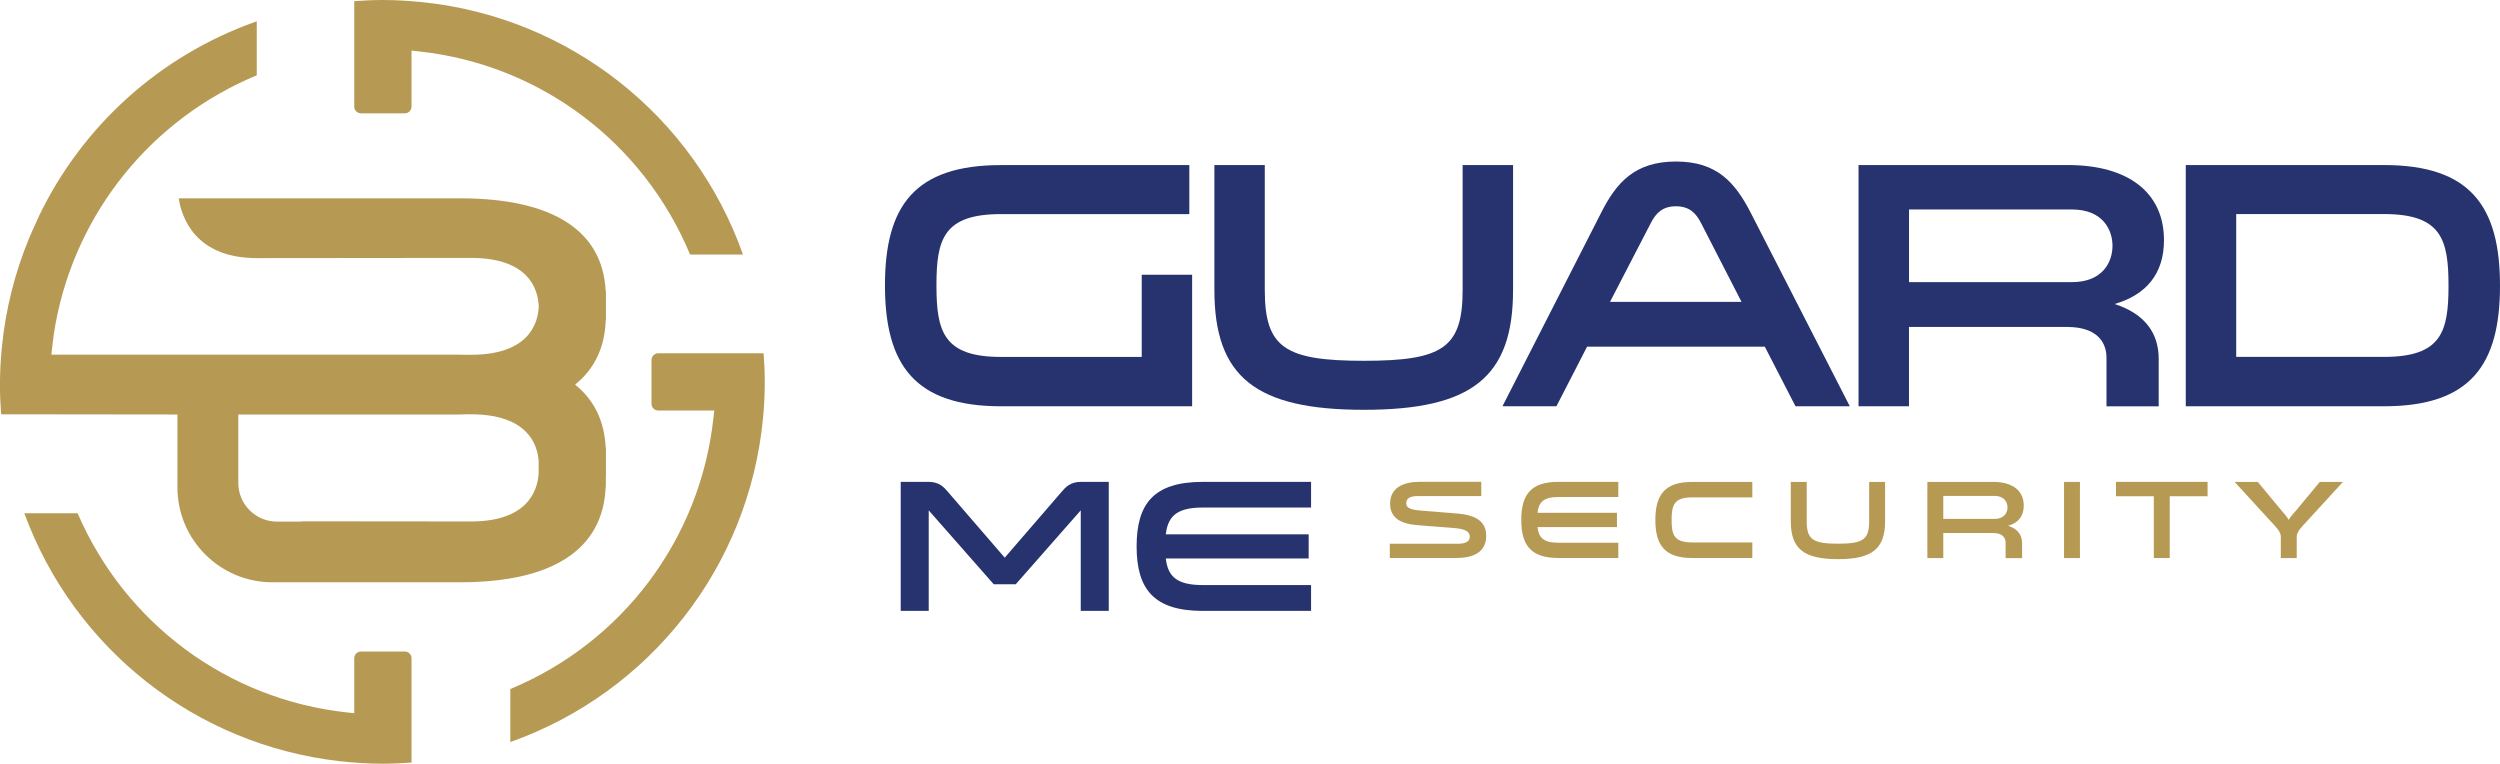<?xml version="1.0" encoding="UTF-8"?>
<svg id="Layer_1" data-name="Layer 1" xmlns="http://www.w3.org/2000/svg" viewBox="0 0 595.28 181.86">
  <defs>
    <style>
      .cls-1 {
        fill: #26336e;
      }

      .cls-2 {
        fill: #b69a54;
      }
    </style>
  </defs>
  <g>
    <path class="cls-2" d="M347.03,129.48c2.23,0,2.94-.69,2.94-1.7,0-1.22-1.09-1.83-3.68-2.04l-8.77-.69c-4.08-.32-6.52-1.78-6.52-5.12,0-3.84,3.23-5.2,6.97-5.2h14.74v3.39h-15.08c-1.78,0-2.78.48-2.78,1.7,0,1.01.69,1.54,3.66,1.78l8.35.66c4.27.35,7.02,1.69,7.02,5.35,0,3.07-1.96,5.25-7.08,5.25h-15.87v-3.39h16.11Z"/>
    <path class="cls-2" d="M370.98,118.35c-3.55,0-4.61,1.35-4.88,3.76h18.92v3.39h-18.92c.26,2.41,1.33,3.73,4.88,3.73h14.36v3.63h-14.36c-6.49,0-8.75-3.1-8.75-9.06s2.25-9.06,8.75-9.06h14.36v3.61h-14.36Z"/>
    <path class="cls-2" d="M417.25,118.43h-14.34c-4.35,0-4.88,1.91-4.88,5.38s.53,5.35,4.88,5.35h14.34v3.71h-14.34c-6.52,0-8.75-3.1-8.75-9.06s2.23-9.06,8.75-9.06h14.34v3.68Z"/>
    <path class="cls-2" d="M426.41,114.75h3.79v9.38c0,4.35,1.51,5.33,7.45,5.33s7.42-.98,7.42-5.33v-9.38h3.79v9.38c0,6.54-3.08,9.01-11.21,9.01s-11.24-2.46-11.24-9.01v-9.38Z"/>
    <path class="cls-2" d="M458.93,114.75h15.74c4.45,0,7.21,2.02,7.21,5.65,0,2.54-1.35,4.11-3.71,4.8,2.31.74,3.31,2.22,3.31,4.11v3.58h-3.92v-3.66c0-1.01-.56-2.31-2.97-2.31h-11.87v5.96h-3.79v-18.13ZM474.96,123.55c2.33,0,3.05-1.54,3.05-2.73s-.72-2.73-3.05-2.73h-12.24v5.46h12.24Z"/>
    <path class="cls-2" d="M495.26,114.75v18.13h-3.79v-18.13h3.79Z"/>
    <path class="cls-2" d="M512.85,132.87v-14.71h-9.01v-3.42h21.81v3.42h-9.01v14.71h-3.79Z"/>
    <path class="cls-2" d="M537.6,114.75l5.57,6.71c.56.69,1.27,1.38,1.8,2.31.53-.93,1.24-1.62,1.83-2.31l5.57-6.71h5.51l-8.96,9.78c-.59.64-2.04,2.07-2.04,3.15v5.2h-3.79v-5.2c0-1.11-1.48-2.54-2.04-3.15l-8.96-9.78h5.51Z"/>
  </g>
  <g>
    <path class="cls-2" d="M181.67,99.71c-3.39,35.22-26.86,65.17-60.16,76.98v-12.62c26.74-11.12,45.23-35.74,48.36-64.5l.21-1.81h-13.33c-.9,0-1.62-.72-1.62-1.62v-10.39c0-.9.72-1.64,1.62-1.64h25.07c.18,2.25.28,4.54.28,6.83,0,2.96-.14,5.89-.43,8.78Z"/>
    <path class="cls-2" d="M176.91,60.6h-12.6c-11.12-26.74-35.74-45.24-64.52-48.36l-1.8-.2v13.32c0,.9-.72,1.63-1.62,1.63h-10.4c-.89,0-1.62-.72-1.62-1.63V.28c2.26-.17,4.53-.28,6.82-.28,3.23,0,6.42.21,9.56.53,34.88,3.66,64.47,27,76.18,60.07Z"/>
    <path class="cls-2" d="M96.37,155.13h-10.4c-.89,0-1.62.72-1.62,1.61v13.09l-1.79-.2c-28.42-3.09-52.77-21.19-64.08-47.42H5.79c11.86,32.31,40.86,55.15,75.06,59.03,3.39.38,6.82.61,10.32.61,2.3,0,4.57-.12,6.82-.27v-24.84c0-.9-.72-1.61-1.62-1.61Z"/>
    <path class="cls-2" d="M144.23,76.21h.05v-6.9s-.05-.01-.06-.01c-.71-14.43-12.66-22.08-34.71-22.08H42.56c.66,4.43,3.84,14.24,18.6,14.24l50.98-.05c14,0,16,7.73,16.14,11.54-.14,3.81-2.14,11.53-16.14,11.53h-1.23c-.47,0-.92-.03-1.41-.03H12.25l.06-.71h0l.16-1.43c.19-1.76.44-3.49.75-5.2,4.89-26.47,22.79-48.74,47.92-59.18V5.09c-.1.04-.3.09-.3.09C37.83,13.34,19.56,30.15,9.32,51.36c-.27.57-.52,1.16-.78,1.74-.55,1.19-1.1,2.38-1.61,3.62-3.39,8.22-5.62,17-6.51,26.15-.27,2.93-.43,5.87-.43,8.87,0,2.32.11,4.61.28,6.88h.26v.03l41.72.05v17.36c0,12.47,10.15,22.59,22.61,22.59h44.64c22.16,0,34.11-7.85,34.72-22.7l.04-.03v-.95c0-.08.02-.14.02-.23h-.02v-1.3h.02v-6.89s-.05,0-.06,0c-.3-6.31-2.76-11.33-7.28-14.97,4.61-3.71,7.08-8.86,7.29-15.36ZM128.25,112.8c-.26,4-2.59,11.37-16.12,11.37l-40.37-.04s.04.04.06.07h-5.89c-5.06,0-9.19-4.13-9.19-9.2v-16.3h52.77c.49,0,.95-.02,1.43-.05h1.2c13.53,0,15.86,7.24,16.12,11.16v3Z"/>
  </g>
  <g>
    <path class="cls-1" d="M283.86,65.42v31.32h-45.51c-20.57,0-27.63-9.91-27.63-28.8s7.05-28.63,27.63-28.63h44.84v11.67h-44.84c-13.69,0-15.37,5.96-15.37,16.96s1.68,17.05,15.37,17.05h33.51v-19.57h12.01Z"/>
    <path class="cls-1" d="M289.15,39.3h12.01v29.73c0,13.77,4.79,16.88,23.6,16.88s23.51-3.11,23.51-16.88v-29.73h12.01v29.73c0,20.74-9.74,28.55-35.52,28.55s-35.6-7.81-35.6-28.55v-29.73Z"/>
    <path class="cls-1" d="M440.46,96.74h-12.93l-7.31-14.19h-42.32l-7.3,14.19h-12.85l23.51-46.1c3.61-7.14,7.98-12.18,17.8-12.18s14.11,5.04,17.8,12.18l23.6,46.1ZM405.02,53.07c-1.26-2.44-2.85-3.95-5.96-3.95s-4.7,1.51-5.96,3.95l-9.74,18.81h31.32l-9.66-18.81Z"/>
    <path class="cls-1" d="M442.55,39.3h49.88c14.11,0,22.84,6.38,22.84,17.89,0,8.06-4.28,13.02-11.76,15.2,7.31,2.35,10.5,7.05,10.5,13.02v11.34h-12.43v-11.59c0-3.19-1.76-7.31-9.41-7.31h-37.62v18.89h-12.01v-57.44ZM493.35,67.18c7.39,0,9.66-4.87,9.66-8.65s-2.27-8.65-9.66-8.65h-38.79v17.3h38.79Z"/>
    <path class="cls-1" d="M520.46,39.3h47.19c20.57,0,27.63,9.82,27.63,28.72s-7.05,28.72-27.63,28.72h-47.19v-57.44ZM567.65,50.97h-35.18v34.01h35.18c13.69,0,15.37-5.96,15.37-16.96s-1.68-17.05-15.37-17.05Z"/>
  </g>
  <g>
    <path class="cls-1" d="M221.14,121.52v23.93h-6.67v-30.71h6.62c2.53,0,3.62,1.21,4.62,2.38l13.53,15.67,13.53-15.67c1-1.17,2.1-2.38,4.62-2.38h6.62v30.71h-6.67v-23.93l-15.48,17.6h-5.24l-15.48-17.6Z"/>
    <path class="cls-1" d="M286.36,120.85c-6.38,0-8.29,2.29-8.77,6.38h34.02v5.75h-34.02c.48,4.09,2.38,6.33,8.77,6.33h25.82v6.15h-25.82c-11.67,0-15.72-5.25-15.72-15.36s4.05-15.36,15.72-15.36h25.82v6.11h-25.82Z"/>
  </g>
</svg>